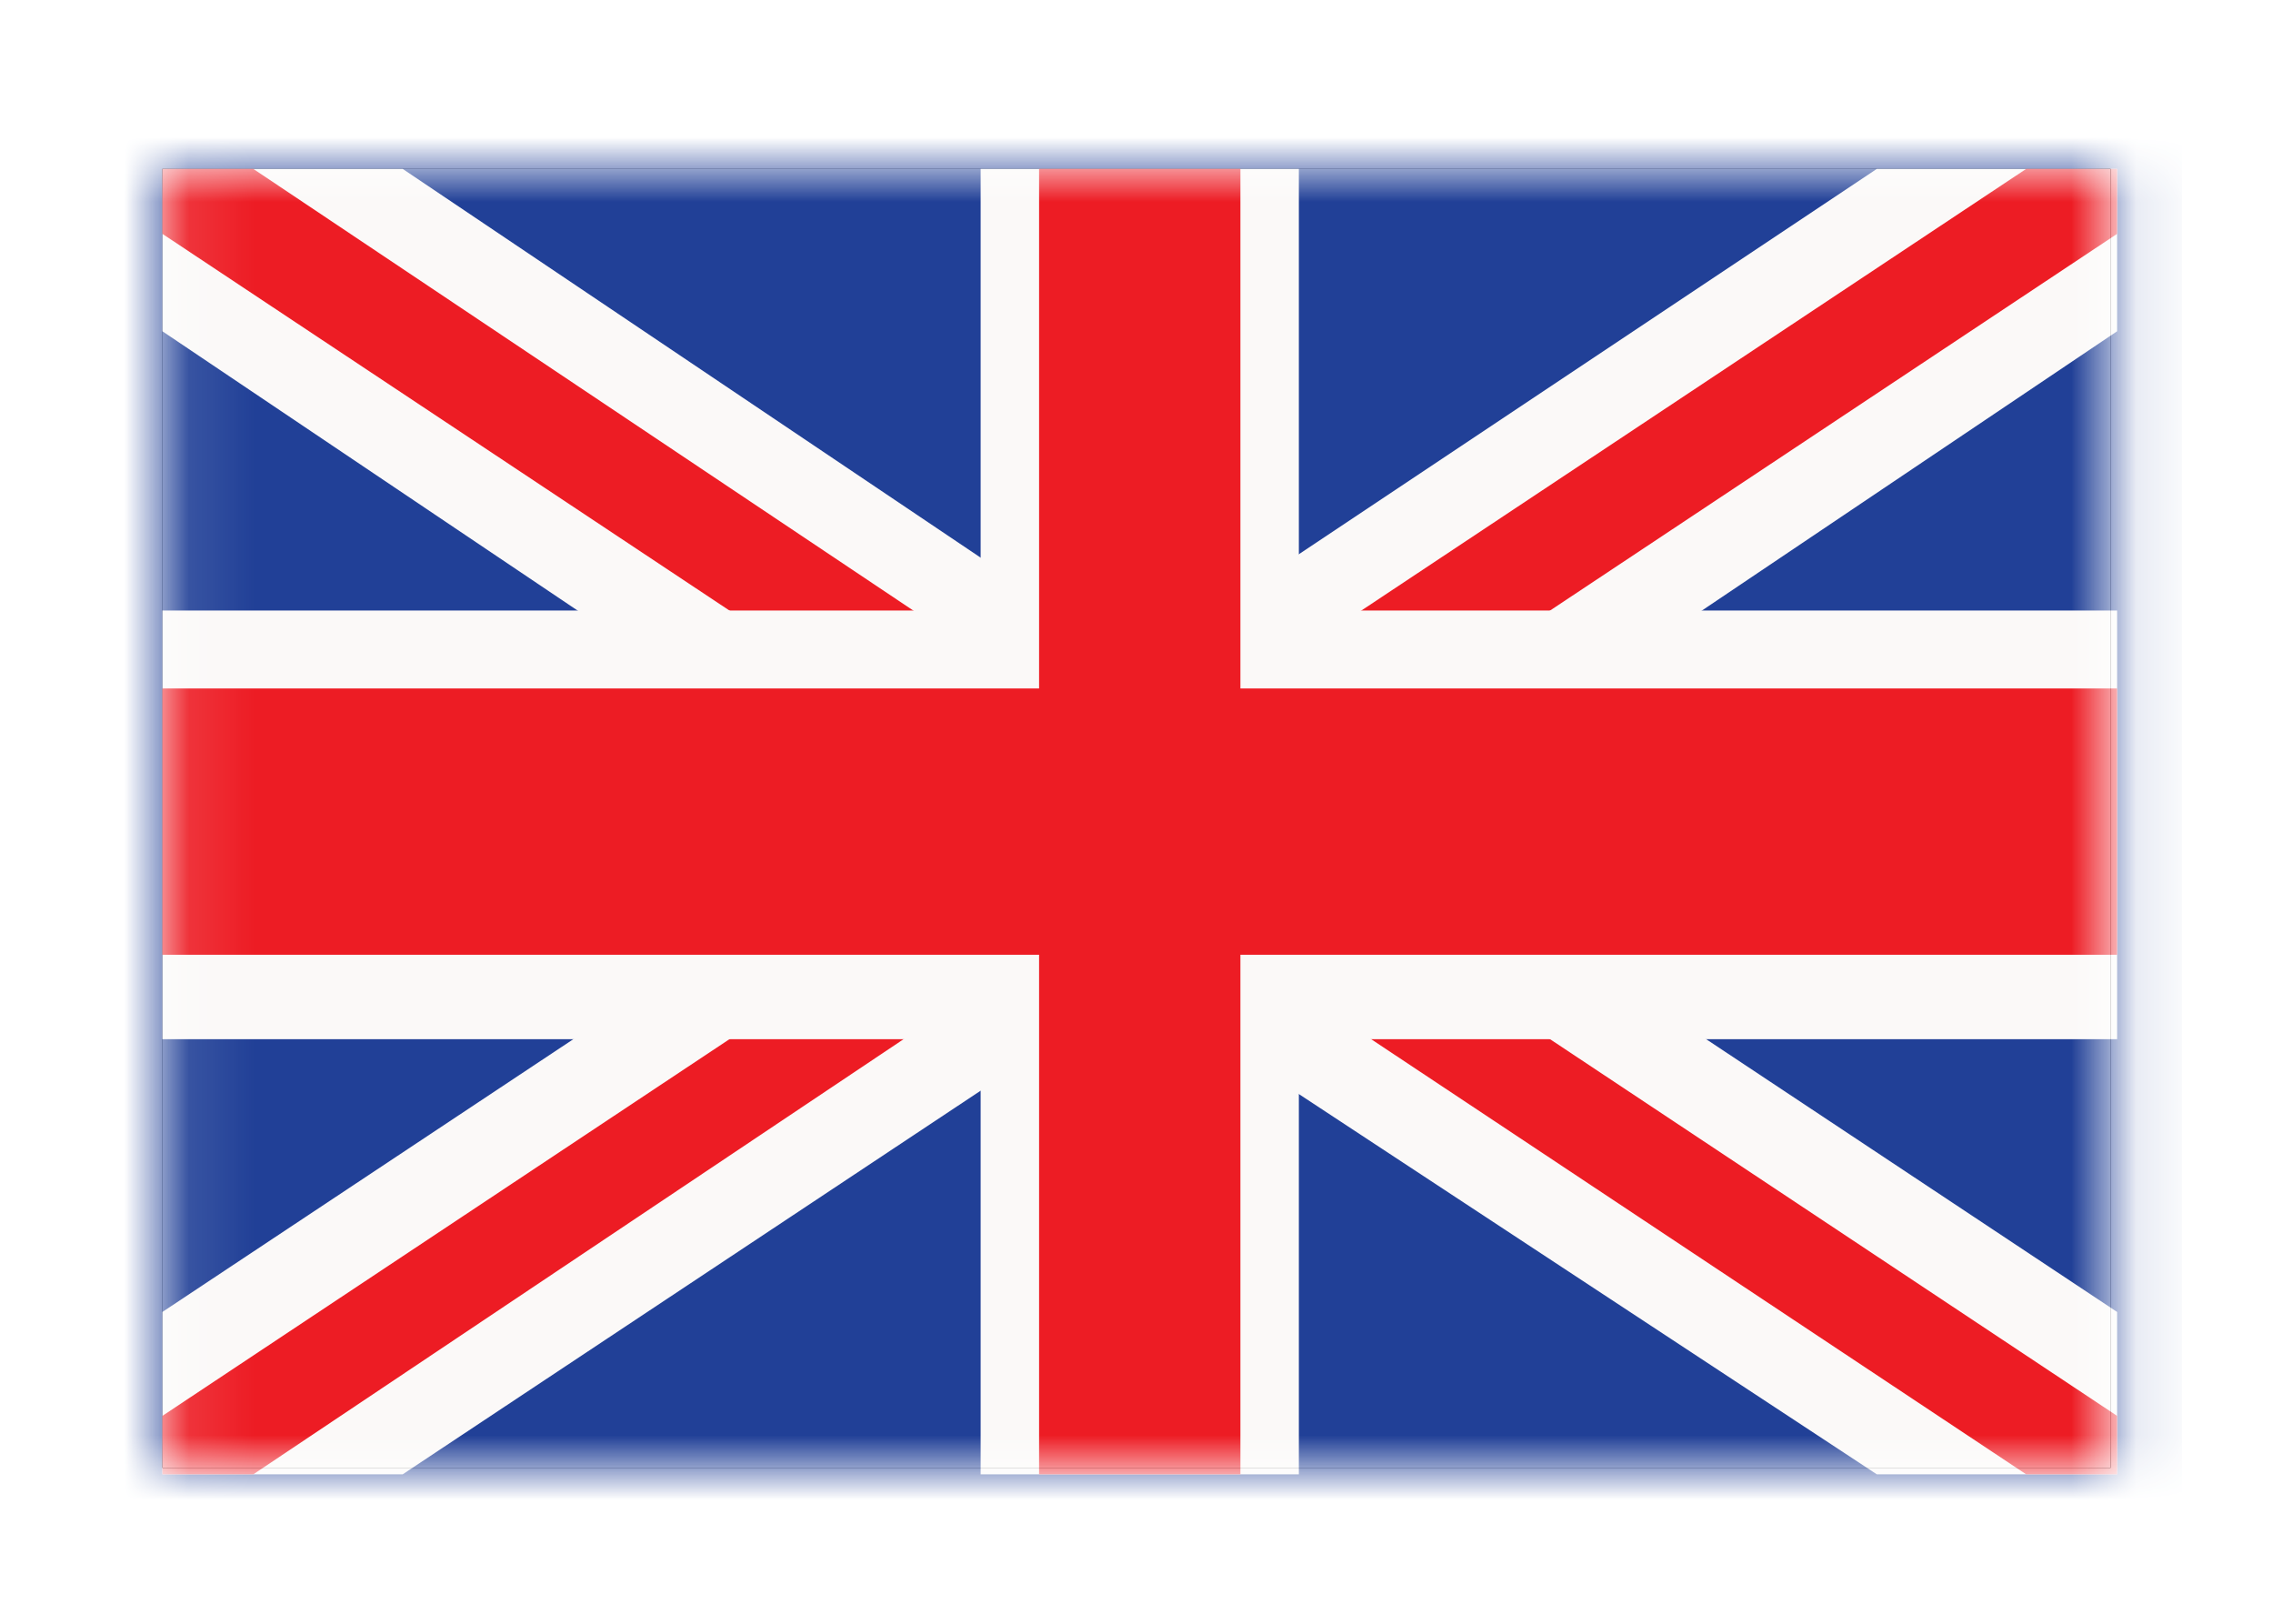 <?xml version="1.0" encoding="utf-8"?>
<!-- Generator: Adobe Illustrator 26.2.1, SVG Export Plug-In . SVG Version: 6.00 Build 0)  -->
<svg version="1.1" id="Layer_1" xmlns="http://www.w3.org/2000/svg" xmlns:xlink="http://www.w3.org/1999/xlink" x="0px" y="0px"
	 viewBox="0 0 35 25" style="enable-background:new 0 0 35 25;" xml:space="preserve">
<style type="text/css">
	.st0{filter:url(#Adobe_OpacityMaskFilter);}
	.st1{fill-rule:evenodd;clip-rule:evenodd;fill:#FFFFFF;}
	.st2{mask:url(#mask-2_00000159433357127811672720000000628333105345935492_);}
	.st3{fill-rule:evenodd;clip-rule:evenodd;fill:#010101;}
	.st4{filter:url(#Adobe_OpacityMaskFilter_00000037678580909506768310000008790979866249109400_);}
	.st5{mask:url(#mask-4_00000116199219578569303220000010543106787482224295_);}
	.st6{fill-rule:evenodd;clip-rule:evenodd;fill:#FAF9F9;}
	.st7{fill-rule:evenodd;clip-rule:evenodd;fill:#ED1C24;}
	.st8{fill-rule:evenodd;clip-rule:evenodd;fill:#FBF9F8;}
	.st9{filter:url(#Adobe_OpacityMaskFilter_00000048487379143226311100000013234224008049359497_);}
	.st10{mask:url(#mask-2_00000101062337700303899570000003995236682673586086_);}
	.st11{filter:url(#Adobe_OpacityMaskFilter_00000026881341651030622260000014531755313528894336_);}
	.st12{mask:url(#mask-4_00000023966468550029464060000007938735880956898963_);fill-rule:evenodd;clip-rule:evenodd;fill:#F4F5F7;}
	.st13{filter:url(#Adobe_OpacityMaskFilter_00000126283933654266923200000001234791663746912160_);}
	.st14{mask:url(#mask-4_00000067228116183030101340000004531223054878379161_);fill-rule:evenodd;clip-rule:evenodd;fill:#ED1D24;}
	.st15{filter:url(#Adobe_OpacityMaskFilter_00000125562050384118475430000009490239890506062005_);}
	.st16{mask:url(#mask-2_00000091706067234960602460000002321505284769504941_);}
	.st17{filter:url(#Adobe_OpacityMaskFilter_00000078041855940255312990000000481125016466639511_);}
	.st18{mask:url(#mask-2_00000160891136498399391000000017756049373235322769_);}
	.st19{fill-rule:evenodd;clip-rule:evenodd;fill:#040404;}
	.st20{fill-rule:evenodd;clip-rule:evenodd;fill:#FFD548;}
	.st21{filter:url(#Adobe_OpacityMaskFilter_00000153667129044541119490000011031177168676556435_);}
	.st22{mask:url(#mask-2_00000084532459356011182520000004285211418049510028_);}
	.st23{filter:url(#Adobe_OpacityMaskFilter_00000059274296163143365600000005745187644042157730_);}
	.st24{mask:url(#mask-4_00000181809550278570098720000014414872598247725734_);fill-rule:evenodd;clip-rule:evenodd;fill:#ED1C24;}
	.st25{filter:url(#Adobe_OpacityMaskFilter_00000026147068151894696100000017162078438069406875_);}
	.st26{mask:url(#mask-4_00000099649463080031198580000000093378268448833410_);fill-rule:evenodd;clip-rule:evenodd;fill:#FCEE23;}
	.st27{filter:url(#Adobe_OpacityMaskFilter_00000023973885478090909140000006681227731714581387_);}
	.st28{mask:url(#mask-2_00000172418960918588751330000011318760097602942909_);}
	.st29{fill-rule:evenodd;clip-rule:evenodd;fill:#F4F5F7;}
	.st30{fill-rule:evenodd;clip-rule:evenodd;fill:#28489E;}
	.st31{filter:url(#Adobe_OpacityMaskFilter_00000154402312622093155300000012631485115120946349_);}
	.st32{mask:url(#mask-2_00000163043125389936285590000004044241021529375631_);}
	.st33{fill-rule:evenodd;clip-rule:evenodd;fill:#48B549;}
	.st34{filter:url(#Adobe_OpacityMaskFilter_00000163763429694112724960000010368825276381969824_);}
	.st35{mask:url(#mask-2_00000177479864644251214230000013874266319490538116_);}
	.st36{filter:url(#Adobe_OpacityMaskFilter_00000183940929980810728540000010142619006625917628_);}
	.st37{mask:url(#mask-4_00000130641319284651214970000010017956297657392312_);}
	.st38{fill-rule:evenodd;clip-rule:evenodd;fill:#426FB6;}
	.st39{filter:url(#Adobe_OpacityMaskFilter_00000064330990628433358040000008705025892434285487_);}
	.st40{mask:url(#mask-2_00000090998187329882602140000004308812758973409455_);}
	.st41{filter:url(#Adobe_OpacityMaskFilter_00000023272643706321787490000000044328838859761584_);}
	.st42{mask:url(#mask-4_00000050649915475537316300000007228198193215605426_);}
	.st43{filter:url(#Adobe_OpacityMaskFilter_00000124145282188347078200000000154620256827993221_);}
	.st44{mask:url(#mask-2_00000019669120936334350770000012965679884151484319_);}
	.st45{filter:url(#Adobe_OpacityMaskFilter_00000152948908833315919820000006545102905558870205_);}
	.st46{mask:url(#mask-2_00000116205885282339841060000007609220235676557459_);}
	.st47{filter:url(#Adobe_OpacityMaskFilter_00000123435920292526455530000001322272706218180756_);}
	.st48{mask:url(#mask-2_00000042703271809018010770000009646595279154630050_);}
	.st49{fill-rule:evenodd;clip-rule:evenodd;fill:#2E65B0;}
	.st50{filter:url(#Adobe_OpacityMaskFilter_00000031206893225137168590000008374787655570045317_);}
	.st51{mask:url(#mask-2_00000016037029257848532020000014319793742758442380_);}
	.st52{filter:url(#Adobe_OpacityMaskFilter_00000183220914976912843840000016883843303800625557_);}
	.st53{mask:url(#mask-2_00000132805672490187174530000011967639970155143101_);}
	.st54{filter:url(#Adobe_OpacityMaskFilter_00000112619068433535450490000007376706361064317878_);}
	.st55{mask:url(#mask-4_00000112619770869416509010000004368711825856029875_);}
	.st56{fill-rule:evenodd;clip-rule:evenodd;fill:#F9F9FA;}
	.st57{fill:#FFFFFF;}
	.st58{filter:url(#Adobe_OpacityMaskFilter_00000183238002945462237610000004636924919070286979_);}
	.st59{mask:url(#mask-2_00000069376577721755564670000009188716565373155225_);}
	.st60{filter:url(#Adobe_OpacityMaskFilter_00000011722159337741897730000000195039625361714582_);}
	.st61{mask:url(#mask-4_00000022522269820630322100000012278547080610877339_);}
	.st62{fill-rule:evenodd;clip-rule:evenodd;fill:#B72327;}
	.st63{filter:url(#Adobe_OpacityMaskFilter_00000031885781113576626800000016924801752946767252_);}
	.st64{mask:url(#mask-2_00000044895823384496806530000010888710681073222533_);}
	.st65{filter:url(#Adobe_OpacityMaskFilter_00000091696310016560382910000001952854400659488928_);}
	.st66{mask:url(#mask-4_00000098187969314515300000000002097632923151021474_);}
	.st67{filter:url(#Adobe_OpacityMaskFilter_00000124872266567467874660000002646676251976307893_);}
	.st68{mask:url(#mask-2_00000127755934176122309620000006535778762039640735_);fill-rule:evenodd;clip-rule:evenodd;fill:#FFFFFF;}
	.st69{filter:url(#Adobe_OpacityMaskFilter_00000067202200961892298090000011249186524292893887_);}
	.st70{mask:url(#mask-2_00000042729630301912793570000011980468768202908550_);fill-rule:evenodd;clip-rule:evenodd;fill:#21478B;}
	.st71{filter:url(#Adobe_OpacityMaskFilter_00000139979846064157484090000007066529438586115769_);}
	.st72{mask:url(#mask-2_00000170987027586119625590000002500567236774265230_);fill-rule:evenodd;clip-rule:evenodd;fill:#AE1F28;}
	.st73{filter:url(#Adobe_OpacityMaskFilter_00000039842503211820588510000009368490910731761793_);}
	.st74{mask:url(#mask-2_00000143584067246395763980000016703629221568772794_);}
	.st75{fill-rule:evenodd;clip-rule:evenodd;fill:#01ABDE;}
	.st76{fill-rule:evenodd;clip-rule:evenodd;fill:#06815D;}
	.st77{fill-rule:evenodd;clip-rule:evenodd;fill:#231F20;}
	.st78{fill-rule:evenodd;clip-rule:evenodd;fill:#FCEE23;}
	.st79{fill-rule:evenodd;clip-rule:evenodd;fill:#884F20;}
	.st80{fill-rule:evenodd;clip-rule:evenodd;fill:#F89622;}
	.st81{fill-rule:evenodd;clip-rule:evenodd;fill:#FEEB83;}
	.st82{fill-rule:evenodd;clip-rule:evenodd;fill:#9EB43A;}
	.st83{fill-rule:evenodd;clip-rule:evenodd;fill:#F15C48;}
	.st84{fill-rule:evenodd;clip-rule:evenodd;fill:#FDF6B0;}
	.st85{fill-rule:evenodd;clip-rule:evenodd;fill:#E18A26;}
	.st86{fill-rule:evenodd;clip-rule:evenodd;fill:#E9BD66;}
	.st87{fill-rule:evenodd;clip-rule:evenodd;fill:#257F60;}
	.st88{fill-rule:evenodd;clip-rule:evenodd;fill:#FAA74B;}
	.st89{fill-rule:evenodd;clip-rule:evenodd;fill:#935933;}
	.st90{fill-rule:evenodd;clip-rule:evenodd;fill:#056836;}
	.st91{fill-rule:evenodd;clip-rule:evenodd;fill:#5AA056;}
	.st92{fill-rule:evenodd;clip-rule:evenodd;fill:#04773F;}
	.st93{fill-rule:evenodd;clip-rule:evenodd;fill:#234E91;}
	.st94{fill-rule:evenodd;clip-rule:evenodd;fill:#D02027;}
	.st95{fill-rule:evenodd;clip-rule:evenodd;fill:#D2D3D4;}
	.st96{fill:none;stroke:#231F20;stroke-width:0.216;}
	.st97{fill-rule:evenodd;clip-rule:evenodd;fill:#613613;}
	.st98{filter:url(#Adobe_OpacityMaskFilter_00000078740318399298533260000004674184814882621625_);}
	.st99{mask:url(#mask-2_00000008124681585178115510000006870339485459327664_);}
	.st100{fill-rule:evenodd;clip-rule:evenodd;fill:#F5F5F5;}
	.st101{fill-rule:evenodd;clip-rule:evenodd;fill:#5192CE;}
	.st102{filter:url(#Adobe_OpacityMaskFilter_00000175292012166762120000000014154720835962815653_);}
	.st103{mask:url(#mask-2_00000181060825307228793980000013438464548286384043_);}
	.st104{filter:url(#Adobe_OpacityMaskFilter_00000013910120949418882350000013976244079648444603_);}
	.st105{mask:url(#mask-4_00000003093594725854399520000003135366012024360072_);}
	.st106{filter:url(#Adobe_OpacityMaskFilter_00000160882416073847722880000011866611579137901981_);}
	.st107{mask:url(#mask-4_00000070110040408065532110000011039828290192075439_);}
	.st108{fill:#07ADC8;}
	.st109{fill:#F0C11A;}
	.st110{fill:#FCC515;}
	.st111{filter:url(#Adobe_OpacityMaskFilter_00000141417801881787010230000014740665727695569030_);}
	.st112{mask:url(#mask-2_00000008119130666887543680000000242519707279388828_);}
	.st113{filter:url(#Adobe_OpacityMaskFilter_00000138536066390799274590000017505854023462088340_);}
	.st114{mask:url(#mask-4_00000027579538964434468770000001091041869923841695_);}
	.st115{fill-rule:evenodd;clip-rule:evenodd;fill:#F2F2F2;}
	.st116{fill-rule:evenodd;clip-rule:evenodd;fill:#151515;}
	.st117{filter:url(#Adobe_OpacityMaskFilter_00000016040042611873500770000002940229104591257519_);}
	.st118{mask:url(#mask-2_00000067202001120206035400000015534137412544464307_);}
	.st119{fill-rule:evenodd;clip-rule:evenodd;fill:#214097;}
	.st120{filter:url(#Adobe_OpacityMaskFilter_00000139294284779948531650000009864613012526892723_);}
	.st121{mask:url(#mask-2_00000118399008017041602110000003127696939515259051_);}
	.st122{fill-rule:evenodd;clip-rule:evenodd;fill:#E6E7E7;}
	.st123{filter:url(#Adobe_OpacityMaskFilter_00000135672194521869756430000000592031656531415206_);}
	.st124{mask:url(#mask-2_00000063611473203722475290000006414658984896371871_);}
	.st125{filter:url(#Adobe_OpacityMaskFilter_00000142147054308487425650000014341851410739620793_);}
	.st126{mask:url(#mask-4_00000131347956089394884960000003246937059699806646_);}
	.st127{fill-rule:evenodd;clip-rule:evenodd;fill:#FAFAFB;}
	.st128{fill-rule:evenodd;clip-rule:evenodd;fill:#1C1C1C;}
	.st129{filter:url(#Adobe_OpacityMaskFilter_00000036232097159433731960000011786911723030472841_);}
	.st130{mask:url(#mask-2_00000068636704352861604760000014646105061285895822_);}
	.st131{filter:url(#Adobe_OpacityMaskFilter_00000171685188157412842640000012830665117340739771_);}
	.st132{mask:url(#mask-2_00000154384413144271856610000002664998813697157761_);}
	.st133{fill-rule:evenodd;clip-rule:evenodd;fill:#FED242;}
	.st134{filter:url(#Adobe_OpacityMaskFilter_00000090980310367009561210000002517136359588284850_);}
	.st135{filter:url(#Adobe_OpacityMaskFilter_00000152981852041954512030000011631086030387970739_);}
	.st136{mask:url(#mask-2_00000066479424562210035100000008030388191777409470_);}
	.st137{filter:url(#Adobe_OpacityMaskFilter_00000142898127608429317910000010997810314524411265_);}
	.st138{mask:url(#mask-4_00000062165457520700991090000000562754075827249054_);fill-rule:evenodd;clip-rule:evenodd;fill:#F4F5F7;}
	.st139{filter:url(#Adobe_OpacityMaskFilter_00000011730811630592555490000007243072096087819684_);}
	.st140{mask:url(#mask-4_00000144332686319554299550000005948879558996849059_);fill-rule:evenodd;clip-rule:evenodd;fill:#231F20;}
	.st141{filter:url(#Adobe_OpacityMaskFilter_00000070103525687272265760000014085863069088992188_);}
	.st142{mask:url(#mask-4_00000008116875431721395510000003581344921516085683_);fill-rule:evenodd;clip-rule:evenodd;fill:#ED1C24;}
	.st143{filter:url(#Adobe_OpacityMaskFilter_00000114784162207941988340000001349148025763760000_);}
	.st144{mask:url(#mask-4_00000001625653952306012390000002965559951081592494_);fill-rule:evenodd;clip-rule:evenodd;fill:#1451A4;}
	.st145{filter:url(#Adobe_OpacityMaskFilter_00000147931534362891408650000009418363155127558328_);}
	.st146{mask:url(#mask-2_00000005951539213512470430000017622523398850295945_);}
	.st147{filter:url(#Adobe_OpacityMaskFilter_00000069392830803163486390000001351153544812534419_);}
	.st148{mask:url(#mask-4_00000008860168954186064710000014568365851957956776_);}
</style>
<g id="flag-great-britain">
	<g id="_x31__00000181052532101829626910000002374698730790430855_">
		<g>
			<rect id="path-1_00000155120055301717384590000009344753108790741126_" x="2.5" y="2.6" class="st3" width="30" height="20"/>
		</g>
		<g>
			<rect id="path-1_00000022536958017562048810000006950956091127815303_" x="2.5" y="2.6" class="st1" width="30" height="20"/>
		</g>
	</g>
	<defs>
		<filter id="Adobe_OpacityMaskFilter" filterUnits="userSpaceOnUse" x="1.4" y="1.6" width="32.2" height="22">
			<feColorMatrix  type="matrix" values="1 0 0 0 0  0 1 0 0 0  0 0 1 0 0  0 0 0 1 0"/>
		</filter>
	</defs>
	
		<mask maskUnits="userSpaceOnUse" x="1.4" y="1.6" width="32.2" height="22" id="mask-2_00000118399008017041602110000003127696939515259051_">
		<g class="st0">
			<rect id="path-1_00000022536212997106439500000015190161463042258319_" x="2.5" y="2.6" class="st1" width="30" height="20"/>
		</g>
	</mask>
	<g id="Page-1_00000110471058443165154060000005537434388782401677_" class="st121">
		<g transform="translate(-2, -2)">
			<polygon id="Fill-1_00000096059855448110475370000008639187019353537922_" class="st122" points="4.5,24.5 34.4,24.5 34.4,4.6 
				4.5,4.6 			"/>
			<polygon id="Fill-2_00000006703811885026833600000010900174390801577392_" class="st119" points="3.4,3.6 3.4,25.6 19.5,25.6 
				35.6,25.6 35.6,3.6 			"/>
			<polygon id="Fill-3_00000060719839576782030690000005568932881683359136_" class="st8" points="30.9,4.6 19.5,12.2 8.2,4.6 
				4.5,4.6 4.5,7.1 15.8,14.7 4.5,22.2 4.5,24.7 8.2,24.7 19.5,17.2 30.9,24.7 34.6,24.7 34.6,22.2 23.3,14.7 34.6,7.1 34.6,4.6 			
				"/>
			<polygon id="Fill-4_00000128461426231782854310000010113163986657500089_" class="st7" points="33.2,4.6 19.5,13.7 5.9,4.6 
				4.5,4.6 4.5,5.6 18.2,14.7 4.5,23.8 4.5,24.7 5.9,24.7 19.5,15.6 33.2,24.7 34.6,24.7 34.6,23.8 20.9,14.7 34.6,5.6 34.6,4.6 			
				"/>
			<polygon id="Fill-5_00000106127094584791868770000007598976661802443661_" class="st8" points="17.1,4.6 17.1,11.4 4.5,11.4 
				4.5,18 17.1,18 17.1,24.7 19.5,24.7 22,24.7 22,18 34.6,18 34.6,11.4 22,11.4 22,4.6 			"/>
			<polygon id="Fill-6_00000082349875449457477040000005598048452900985985_" class="st7" points="19.5,4.6 18,4.6 18,12.6 
				4.5,12.6 4.5,16.7 18,16.7 18,24.7 19.5,24.7 21.1,24.7 21.1,16.7 34.6,16.7 34.6,12.6 21.1,12.6 21.1,4.6 			"/>
		</g>
	</g>
</g>
</svg>

